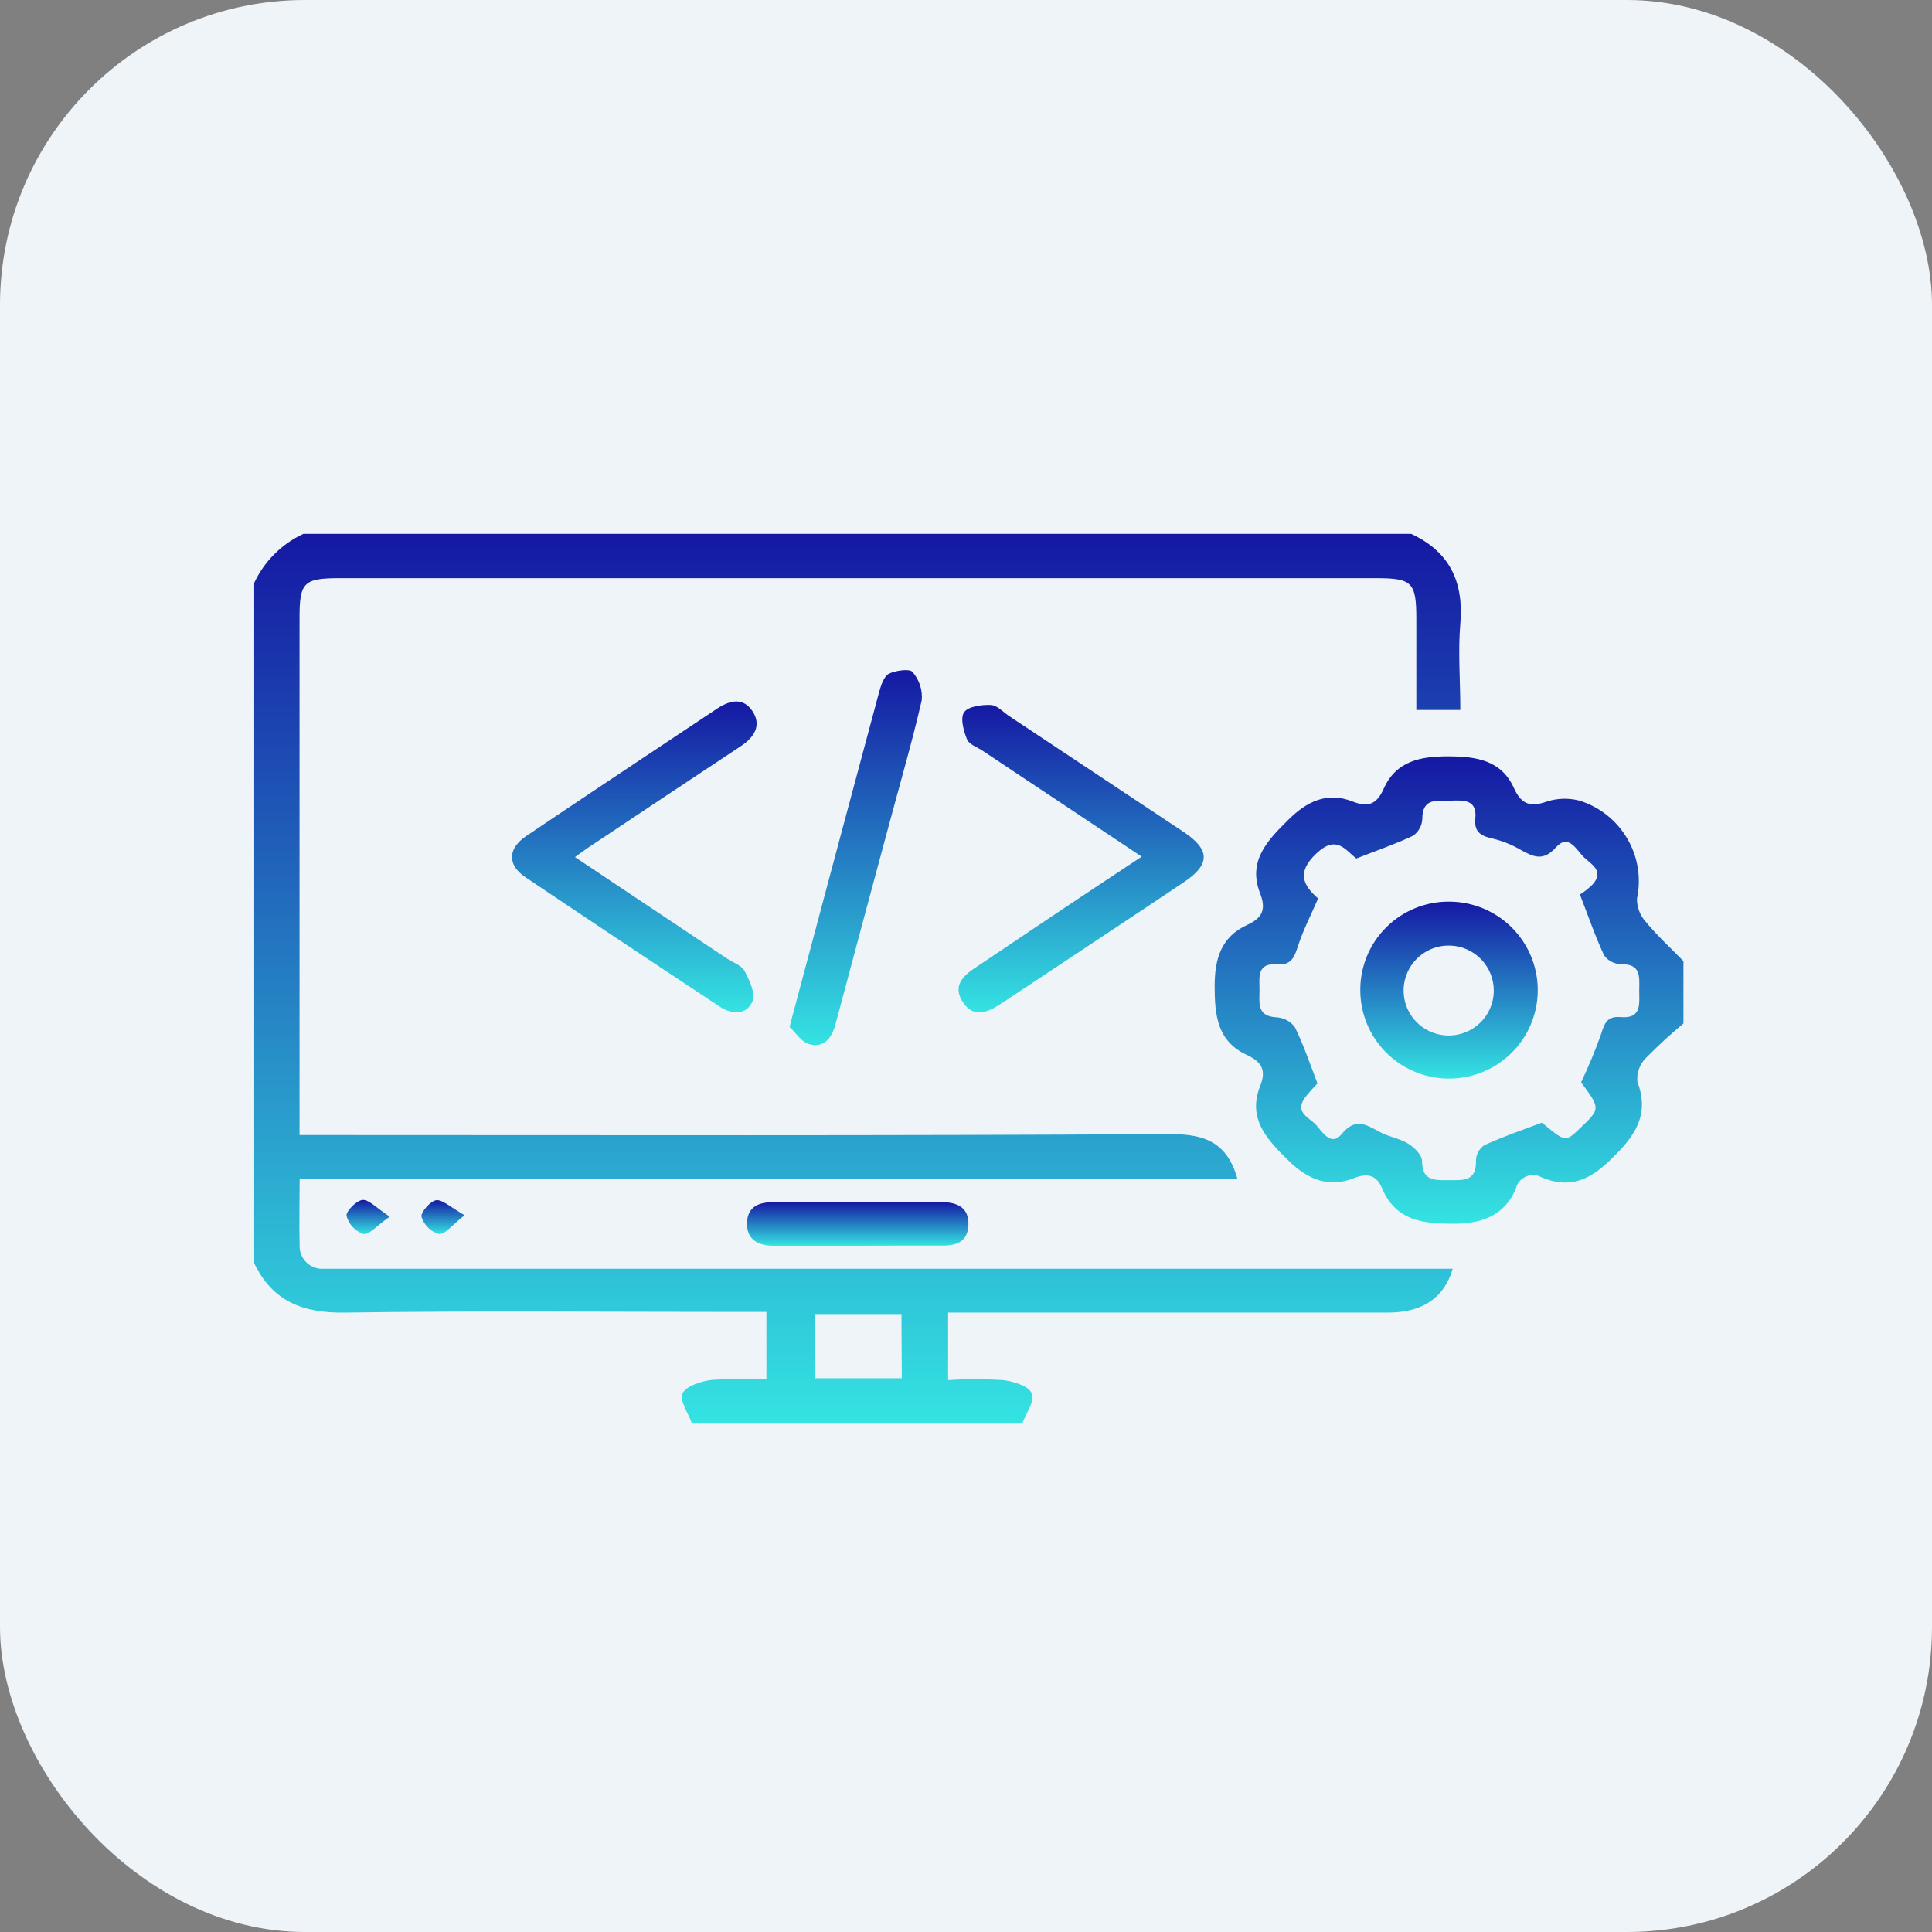 <svg width="76" height="76" viewBox="0 0 76 76" fill="none" xmlns="http://www.w3.org/2000/svg">
<rect x="0" y="0" width="76" height="76" fill="#808080" stroke="none"/>
<rect width="76" height="76" rx="12" fill="#EFF4F9"/>
<path d="M55.511 21C57.032 21.703 57.587 22.902 57.445 24.538C57.351 25.635 57.445 26.75 57.445 27.927H55.715V24.353C55.715 22.902 55.555 22.743 54.114 22.743H13.366C11.956 22.743 11.783 22.906 11.783 24.277C11.783 30.644 11.783 37.006 11.783 43.363V44.65H12.838C23.899 44.65 34.96 44.681 46.02 44.611C47.417 44.611 48.273 44.947 48.681 46.38H11.787C11.787 47.318 11.765 48.149 11.787 48.989C11.782 49.115 11.803 49.24 11.85 49.356C11.897 49.473 11.968 49.578 12.058 49.665C12.149 49.752 12.257 49.819 12.375 49.861C12.494 49.903 12.62 49.919 12.745 49.909H57.147C56.806 51.064 55.954 51.634 54.593 51.634H37.297V54.288C38.012 54.246 38.728 54.246 39.443 54.288C39.86 54.337 40.45 54.514 40.587 54.81C40.725 55.106 40.357 55.593 40.215 56H27.221C27.079 55.597 26.72 55.093 26.848 54.815C26.977 54.536 27.571 54.333 27.983 54.284C28.704 54.234 29.427 54.227 30.148 54.262V51.608H29.132C23.939 51.608 18.741 51.559 13.548 51.634C11.916 51.657 10.719 51.192 10 49.693V22.928C10.397 22.079 11.082 21.396 11.934 21H55.511ZM35.461 51.692H32.05V54.218H35.474L35.461 51.692Z" fill="url(#paint0_linear_2411_1466)"/>
<path d="M66.222 40.262C65.7 40.694 65.201 41.153 64.727 41.638C64.611 41.759 64.523 41.904 64.468 42.063C64.414 42.222 64.395 42.391 64.412 42.558C64.913 43.885 64.275 44.716 63.414 45.566C62.554 46.415 61.769 46.778 60.66 46.322C60.566 46.266 60.46 46.234 60.35 46.227C60.241 46.219 60.132 46.238 60.031 46.281C59.93 46.325 59.841 46.391 59.771 46.475C59.701 46.559 59.651 46.658 59.627 46.764C59.183 47.821 58.297 48.131 57.214 48.14C56.008 48.14 54.917 48.042 54.372 46.755C54.141 46.207 53.782 46.136 53.249 46.349C52.256 46.742 51.444 46.388 50.708 45.676C49.866 44.853 49.054 44.022 49.573 42.717C49.835 42.067 49.6 41.757 49.036 41.492C47.892 40.961 47.786 39.948 47.781 38.838C47.777 37.728 48.025 36.856 49.072 36.379C49.666 36.105 49.812 35.768 49.569 35.14C49.072 33.871 49.861 33.057 50.677 32.252C51.396 31.535 52.199 31.133 53.201 31.527C53.817 31.77 54.159 31.642 54.429 31.031C54.917 29.93 55.888 29.749 56.984 29.753C58.079 29.757 59.059 29.903 59.556 31.005C59.849 31.651 60.208 31.761 60.86 31.527C61.274 31.397 61.717 31.386 62.137 31.496C62.928 31.744 63.597 32.277 64.014 32.991C64.432 33.705 64.567 34.549 64.394 35.357C64.391 35.698 64.52 36.028 64.754 36.277C65.197 36.817 65.729 37.299 66.222 37.807V40.262ZM53.36 33.778C52.917 33.429 52.571 32.827 51.782 33.575C50.992 34.322 51.263 34.826 51.852 35.344C51.555 36.029 51.245 36.627 51.045 37.259C50.904 37.701 50.757 37.98 50.225 37.936C49.431 37.874 49.546 38.462 49.546 38.953C49.546 39.444 49.431 39.979 50.216 40.019C50.358 40.027 50.496 40.066 50.621 40.133C50.746 40.2 50.855 40.294 50.939 40.408C51.28 41.107 51.533 41.85 51.826 42.62C51.654 42.795 51.491 42.98 51.338 43.173C50.895 43.783 51.547 43.973 51.804 44.287C52.061 44.601 52.394 45.088 52.784 44.606C53.312 43.956 53.742 44.239 54.27 44.526C54.624 44.721 55.059 44.778 55.396 44.991C55.636 45.137 55.937 45.433 55.941 45.672C55.941 46.424 56.385 46.432 56.935 46.424C57.485 46.415 58.097 46.534 58.061 45.641C58.066 45.523 58.098 45.408 58.155 45.306C58.212 45.203 58.292 45.114 58.39 45.048C59.126 44.712 59.893 44.447 60.656 44.163C61.578 44.929 61.578 44.929 62.119 44.416C62.966 43.615 62.966 43.615 62.195 42.576C62.497 41.945 62.765 41.298 62.997 40.638C63.126 40.196 63.268 39.97 63.747 40.01C64.598 40.085 64.479 39.471 64.483 38.949C64.488 38.427 64.563 37.922 63.774 37.927C63.643 37.926 63.515 37.895 63.398 37.836C63.282 37.776 63.181 37.691 63.104 37.586C62.758 36.856 62.501 36.091 62.15 35.189C62.332 35.076 62.5 34.942 62.651 34.791C63.117 34.269 62.603 33.999 62.315 33.729C62.026 33.46 61.711 32.77 61.21 33.331C60.709 33.893 60.323 33.716 59.791 33.415C59.437 33.212 59.054 33.063 58.656 32.973C58.212 32.871 57.99 32.69 58.035 32.208C58.115 31.429 57.56 31.482 57.046 31.496C56.531 31.509 55.946 31.372 55.95 32.221C55.944 32.351 55.907 32.477 55.844 32.59C55.781 32.704 55.693 32.801 55.587 32.876C54.877 33.212 54.136 33.464 53.338 33.778H53.36Z" fill="url(#paint1_linear_2411_1466)"/>
<path d="M22.618 33.717L28.583 37.698C28.827 37.861 29.168 37.972 29.288 38.197C29.483 38.56 29.731 39.082 29.598 39.392C29.372 39.931 28.796 39.918 28.321 39.604C25.761 37.914 23.207 36.214 20.662 34.504C19.952 34.026 19.97 33.381 20.697 32.89C23.19 31.209 25.7 29.546 28.206 27.878C28.689 27.56 29.217 27.41 29.594 27.967C29.971 28.524 29.678 28.997 29.15 29.347C27.199 30.634 25.256 31.934 23.309 33.23C23.097 33.363 22.893 33.518 22.618 33.717Z" fill="url(#paint2_linear_2411_1466)"/>
<path d="M44.911 33.699L38.667 29.541C38.449 29.395 38.13 29.285 38.046 29.099C37.908 28.763 37.767 28.258 37.922 28.024C38.077 27.79 38.605 27.719 38.964 27.732C39.217 27.732 39.461 28.011 39.705 28.174C41.993 29.69 44.28 31.209 46.565 32.73C47.612 33.429 47.616 34.008 46.565 34.707C44.188 36.3 41.798 37.874 39.416 39.458C38.893 39.803 38.325 40.086 37.886 39.435C37.447 38.785 37.886 38.374 38.436 38.02C40.543 36.6 42.654 35.189 44.911 33.699Z" fill="url(#paint3_linear_2411_1466)"/>
<path d="M31.061 40.4C31.15 40.055 31.19 39.882 31.239 39.719C32.348 35.555 33.461 31.396 34.578 27.241C34.654 26.971 34.76 26.613 34.969 26.502C35.177 26.392 35.767 26.286 35.896 26.432C36.028 26.584 36.129 26.761 36.191 26.952C36.254 27.143 36.277 27.346 36.259 27.546C35.882 29.187 35.408 30.81 34.973 32.438C34.267 35.054 33.566 37.666 32.871 40.276C32.725 40.824 32.428 41.231 31.838 41.077C31.518 40.984 31.283 40.603 31.061 40.4Z" fill="url(#paint4_linear_2411_1466)"/>
<path d="M33.66 49.003H30.427C29.811 49.003 29.372 48.755 29.385 48.118C29.398 47.481 29.828 47.291 30.41 47.291H37.062C37.669 47.291 38.117 47.517 38.095 48.176C38.073 48.835 37.652 49.003 37.08 48.998C35.935 48.994 34.8 49.003 33.66 49.003Z" fill="url(#paint5_linear_2411_1466)"/>
<path d="M18.275 47.804C17.796 48.18 17.517 48.565 17.268 48.543C17.106 48.496 16.958 48.41 16.838 48.292C16.718 48.174 16.63 48.027 16.581 47.866C16.541 47.685 16.945 47.229 17.175 47.212C17.406 47.194 17.752 47.504 18.275 47.804Z" fill="url(#paint6_linear_2411_1466)"/>
<path d="M15.331 47.861C14.834 48.206 14.533 48.578 14.293 48.542C14.133 48.487 13.989 48.393 13.874 48.269C13.759 48.144 13.676 47.994 13.632 47.83C13.601 47.645 14.036 47.211 14.275 47.202C14.515 47.194 14.83 47.53 15.331 47.861Z" fill="url(#paint7_linear_2411_1466)"/>
<path d="M57.001 35.468C57.691 35.468 58.364 35.671 58.938 36.053C59.511 36.434 59.958 36.976 60.223 37.611C60.488 38.245 60.559 38.944 60.426 39.618C60.294 40.293 59.964 40.913 59.478 41.401C58.993 41.889 58.374 42.222 57.698 42.36C57.023 42.497 56.322 42.432 55.684 42.172C55.046 41.913 54.499 41.471 54.112 40.902C53.725 40.333 53.516 39.663 53.511 38.975C53.505 38.515 53.591 38.059 53.764 37.632C53.937 37.206 54.194 36.818 54.519 36.492C54.843 36.165 55.23 35.906 55.657 35.73C56.083 35.555 56.54 35.465 57.001 35.468ZM57.054 37.197C56.701 37.184 56.352 37.276 56.051 37.463C55.751 37.649 55.514 37.92 55.369 38.242C55.224 38.564 55.18 38.922 55.24 39.269C55.301 39.617 55.465 39.938 55.71 40.192C55.955 40.446 56.271 40.621 56.617 40.695C56.962 40.769 57.322 40.738 57.651 40.606C57.979 40.475 58.26 40.248 58.458 39.956C58.656 39.664 58.762 39.319 58.762 38.967C58.762 38.508 58.584 38.068 58.266 37.738C57.948 37.408 57.513 37.214 57.054 37.197Z" fill="url(#paint8_linear_2411_1466)"/>
<defs>
<linearGradient id="paint0_linear_2411_1466" x1="33.733" y1="21" x2="33.733" y2="56" gradientUnits="userSpaceOnUse">
<stop stop-color="#1518A3"/>
<stop offset="1" stop-color="#34E3E2"/>
</linearGradient>
<linearGradient id="paint1_linear_2411_1466" x1="57.001" y1="29.753" x2="57.001" y2="48.14" gradientUnits="userSpaceOnUse">
<stop stop-color="#1518A3"/>
<stop offset="1" stop-color="#34E3E2"/>
</linearGradient>
<linearGradient id="paint2_linear_2411_1466" x1="24.953" y1="27.594" x2="24.953" y2="39.822" gradientUnits="userSpaceOnUse">
<stop stop-color="#1518A3"/>
<stop offset="1" stop-color="#34E3E2"/>
</linearGradient>
<linearGradient id="paint3_linear_2411_1466" x1="42.529" y1="27.73" x2="42.529" y2="39.826" gradientUnits="userSpaceOnUse">
<stop stop-color="#1518A3"/>
<stop offset="1" stop-color="#34E3E2"/>
</linearGradient>
<linearGradient id="paint4_linear_2411_1466" x1="33.663" y1="26.36" x2="33.663" y2="41.11" gradientUnits="userSpaceOnUse">
<stop stop-color="#1518A3"/>
<stop offset="1" stop-color="#34E3E2"/>
</linearGradient>
<linearGradient id="paint5_linear_2411_1466" x1="33.74" y1="47.291" x2="33.74" y2="49.003" gradientUnits="userSpaceOnUse">
<stop stop-color="#1518A3"/>
<stop offset="1" stop-color="#34E3E2"/>
</linearGradient>
<linearGradient id="paint6_linear_2411_1466" x1="17.427" y1="47.211" x2="17.427" y2="48.544" gradientUnits="userSpaceOnUse">
<stop stop-color="#1518A3"/>
<stop offset="1" stop-color="#34E3E2"/>
</linearGradient>
<linearGradient id="paint7_linear_2411_1466" x1="14.481" y1="47.202" x2="14.481" y2="48.545" gradientUnits="userSpaceOnUse">
<stop stop-color="#1518A3"/>
<stop offset="1" stop-color="#34E3E2"/>
</linearGradient>
<linearGradient id="paint8_linear_2411_1466" x1="57.001" y1="35.468" x2="57.001" y2="42.43" gradientUnits="userSpaceOnUse">
<stop stop-color="#1518A3"/>
<stop offset="1" stop-color="#34E3E2"/>
</linearGradient>
</defs>
</svg>
